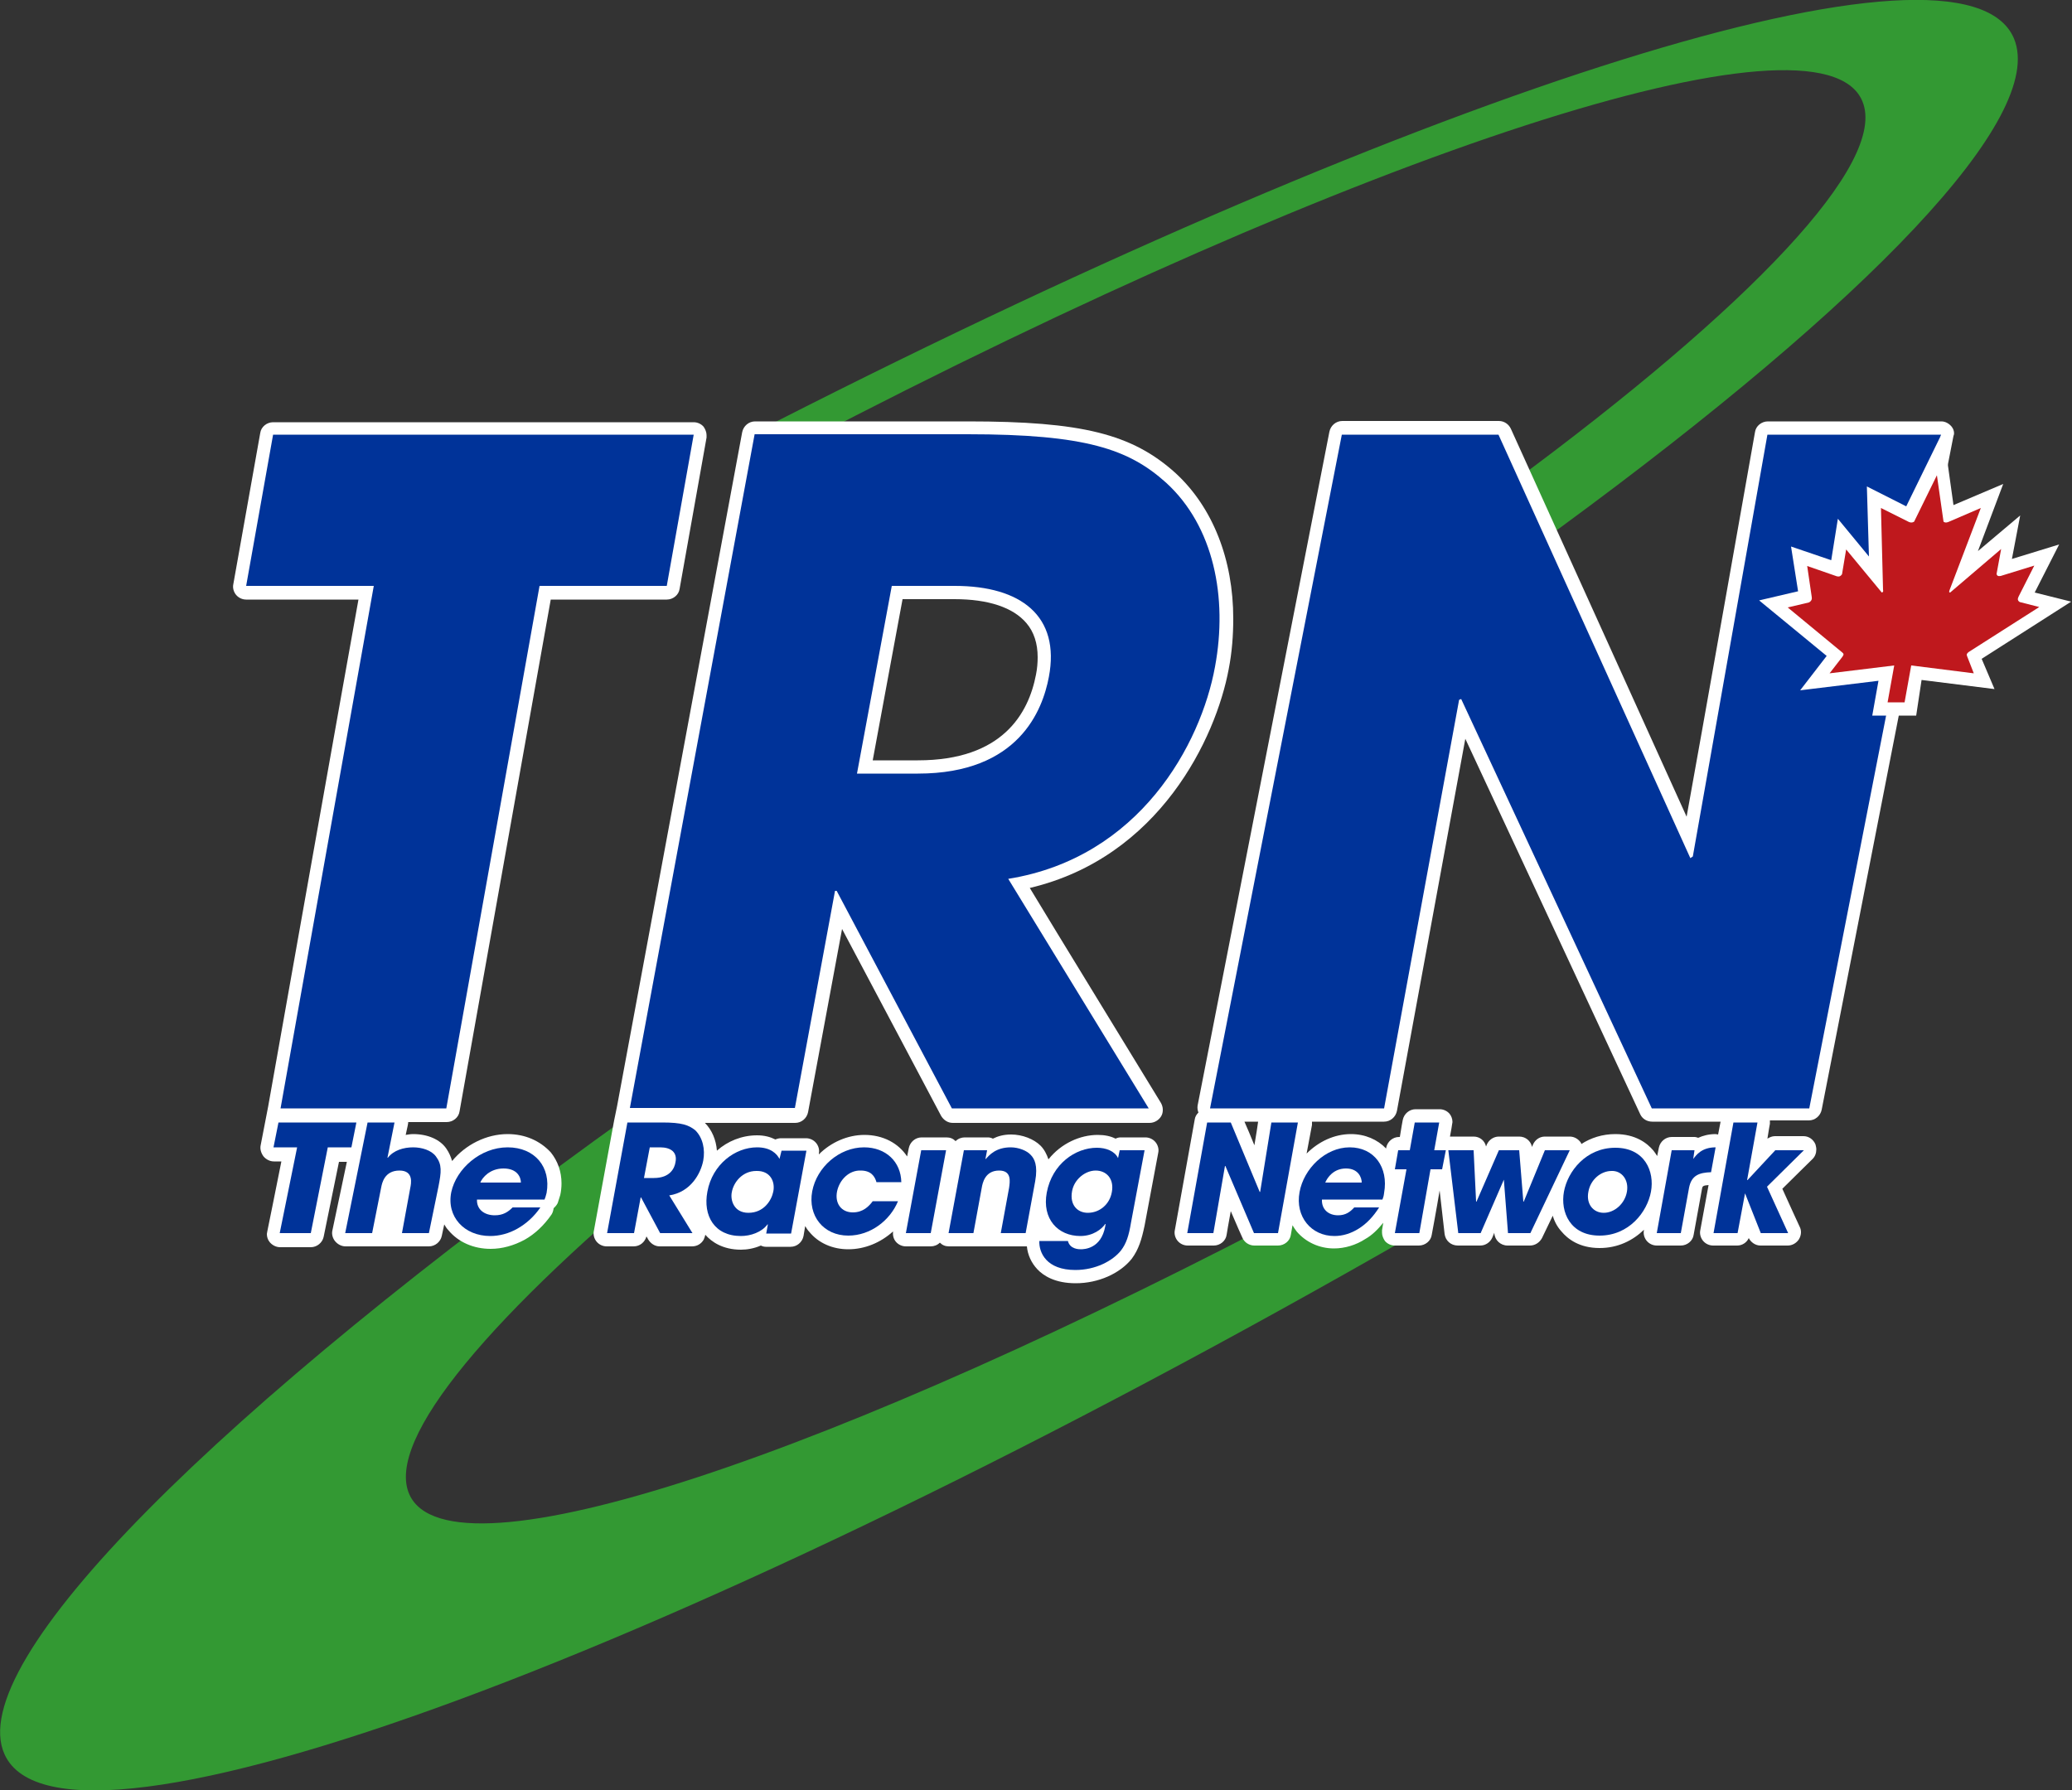 <?xml version="1.0" encoding="utf-8"?>
<!-- Generator: Adobe Illustrator 27.0.1, SVG Export Plug-In . SVG Version: 6.00 Build 0)  -->
<svg version="1.1" id="Слой_1" xmlns="http://www.w3.org/2000/svg" xmlns:xlink="http://www.w3.org/1999/xlink" x="0px" y="0px"
	 width="500px" height="432.1px" viewBox="0 0 500 432.1" style="enable-background:new 0 0 500 432.1;" xml:space="preserve">
<rect x="0" y="0" width="500" height="432.1" fill="#333333" stroke="none"/>
<style type="text/css">
	.st0{fill:#339933;}
	.st1{fill:#FFFFFF;}
	.st2{fill:#003399;}
	.st3{fill-rule:evenodd;clip-rule:evenodd;fill:#FFFFFF;}
	.st4{fill-rule:evenodd;clip-rule:evenodd;fill:#BF181D;}
</style>
<g>
	<path class="st0" d="M337.5,289.9h-20.1c-116.5,61.6-208.7,92.6-218.6,70.8c-6-13.3,19.9-43.7,66.4-81.9l-12.6-10.1
		C52.9,340-9,401.1,1.1,423.4c14.2,31.3,164.4-24.5,340.4-125.6L337.5,289.9"/>
	<path class="st0" d="M486,9.3c-12.2-29-140.4,11.8-299,92.6l6.9,4.9C328.2,36.7,439.2,0.2,449.4,24.4c6.3,14.9-27.2,49.8-84.8,92.3
		l-6.1,4.4l7.7,13.6l10.5-7.5C450.7,72.9,493.9,28.3,486,9.3"/>
	<path class="st1" d="M221.5,183.5c0,0-6.7,0-10.9,0c1.1-5.9,6.4-34.7,7.2-38.9c3.6,0,12.5,0,12.5,0c8.2,0,14.2,2,17.4,5.8
		c1.8,2.1,2.7,4.9,2.7,8.2c0,1.3-0.1,2.7-0.4,4.2C248.2,172.2,241.9,183.5,221.5,183.5 M248.5,214.3c31.3-7.4,44.9-36.2,48-52.8
		c0.8-4.1,1.1-8.2,1.1-12.2c0-14.2-4.9-26.8-13.9-35.1c-10.5-9.5-22.7-12.5-50.1-12.5h-51.4c-1.5,0-2.8,1.1-3.1,2.6L148.9,267
		l-0.7,3.4l-4.9,26.7c-0.2,0.9,0.1,1.9,0.7,2.6c0.6,0.7,1.5,1.1,2.4,1.1h6.5c1.5,0,2.7-1,3.1-2.4c0.1,0.1,0.4,0.7,0.4,0.7
		c0.6,1,1.6,1.7,2.8,1.7h7.8c1.2,0,2.2-0.6,2.8-1.6c0.2-0.4,0.3-0.8,0.4-1.2c1.5,1.7,4.2,3.6,8.6,3.6c1.5,0,3.2-0.3,4.8-1
		c0.4,0.2,0.8,0.3,1.2,0.3h6c1.5,0,2.8-1.1,3.1-2.6l0.4-2.4c0.3,0.5,0.6,1,1,1.4c2.2,2.7,5.6,4.2,9.4,4.2c4,0,7.8-1.6,10.8-4.3
		c-0.1,0.9,0.1,1.8,0.7,2.5c0.6,0.7,1.5,1.1,2.4,1.1h6c0.8,0,1.6-0.3,2.2-0.9c0.6,0.6,1.3,0.9,2.2,0.9l18.8,0c0.2,2.1,1.1,4,2.5,5.5
		c1.5,1.6,4.3,3.4,9.3,3.4c5.4,0,10.6-2.3,13.5-5.9c1.7-2.3,2.4-4.7,3.1-8l3.3-17.6c0.2-0.9-0.1-1.9-0.7-2.6
		c-0.6-0.7-1.5-1.1-2.4-1.1h-6c-0.4,0-0.8,0.1-1.2,0.3c-1.2-0.6-2.6-0.9-4.3-0.9c-4.2,0-8.8,2-11.9,5.9c-0.4-1.2-1-2.4-1.9-3.3
		c-1.6-1.6-4.4-2.7-7.1-2.7c-1.8,0-3.2,0.4-4.4,1c-0.4-0.2-0.8-0.3-1.2-0.3h-5.6c-0.8,0-1.6,0.3-2.2,0.9c-0.6-0.6-1.3-0.9-2.2-0.9
		h-6c-1.5,0-2.8,1.1-3.1,2.6l-0.4,2c-2.1-3.2-5.8-5.2-10.3-5.2c-4.1,0-8.1,1.8-11,4.7l0-0.2c0.2-0.9-0.1-1.9-0.7-2.6
		c-0.6-0.7-1.5-1.1-2.4-1.1h-6c-0.5,0-0.9,0.1-1.4,0.3c-1.2-0.6-2.6-1-4.4-1c-3.7,0-7.1,1.4-9.7,3.7c-0.2-2.6-1.2-5-2.9-6.7h21.8
		c1.5,0,2.8-1.1,3.1-2.6c0,0,6-32.4,8.2-44.2c5.8,10.9,23.9,45.1,23.9,45.1c0.6,1,1.6,1.7,2.8,1.7h47.5c1.1,0,2.2-0.6,2.8-1.6
		c0.3-0.5,0.4-1,0.4-1.6c0-0.6-0.2-1.2-0.5-1.7C280,265.9,252.5,221,248.5,214.3z"/>
	<path class="st1" d="M414.6,273.8c-0.2,0-0.4-0.1-0.6-0.1c-1.7,0-3.1,0.4-4.2,0.9c-0.3-0.1-0.6-0.2-0.9-0.2h-5.5
		c-1.5,0-2.8,1.1-3.1,2.6l-0.4,2c-0.3-0.5-0.6-0.9-0.9-1.3c-1.5-1.8-4.3-4-9.2-4c-3.1,0-5.9,0.9-8.2,2.4c0-0.1-0.1-0.2-0.1-0.3
		c-0.6-0.9-1.6-1.5-2.7-1.5h-6c-1.3,0-2.4,0.8-2.9,2c0,0-0.2,0.5-0.2,0.5c-0.3-1.4-1.5-2.5-3.1-2.5h-4.9c-1.3,0-2.4,0.8-2.9,1.9
		c0,0-0.2,0.5-0.2,0.5c-0.3-1.4-1.5-2.4-3-2.4h-5.7c0.3-1.5,0.5-2.9,0.5-2.9c0-0.2,0.1-0.4,0.1-0.6c0-0.8-0.3-1.5-0.7-2
		c-0.6-0.7-1.5-1.1-2.4-1.1h-5.8c-1.5,0-2.8,1.1-3.1,2.6c0,0-0.4,2.1-0.7,4.1c0,0-0.2,0-0.2,0c-1.5,0-2.8,1.1-3.1,2.6l0,0.2
		c-2.1-2.2-5.1-3.5-8.5-3.5c-4,0-7.8,1.8-10.7,4.7l1.3-6.9c0-0.3,0-0.5,0-0.8H334c1.5,0,2.8-1.1,3.1-2.6c0,0,13.8-75.1,16.5-89.8
		c6.5,13.9,42.2,90.6,42.2,90.6c0.5,1.1,1.6,1.8,2.9,1.8h16.5L414.6,273.8 M302.7,276.4c-0.9-2.2-1.8-4.4-2.4-5.7h3.3
		C303.5,271.5,303.1,274.1,302.7,276.4z M470.9,102.9c-0.6-0.7-1.5-1.2-2.4-1.2h-41.9c-1.5,0-2.9,1.1-3.1,2.6c0,0-13.8,78-16.5,92.8
		c-6.5-14.4-42.4-93.6-42.4-93.6c-0.5-1.1-1.6-1.9-2.9-1.9h-37.8c-1.5,0-2.8,1.1-3.1,2.6l-31.8,162.6c-0.1,0.6,0,1.2,0.2,1.7
		c-0.5,0.5-0.8,1-0.9,1.7l-4.8,26.7c-0.2,0.9,0.1,1.9,0.7,2.6c0.6,0.7,1.5,1.1,2.4,1.1h6.3c1.5,0,2.9-1.1,3.1-2.6c0,0,0.5-3.1,1-5.7
		c1.3,3.1,2.8,6.4,2.8,6.4c0.5,1.2,1.7,1.9,2.9,1.9h5.7c1.5,0,2.9-1.1,3.1-2.6l0.4-2.3c0.3,0.5,0.6,1,1,1.5c2.2,2.6,5.5,4.1,9,4.1
		c2.6,0,5.3-0.8,7.6-2.3c1.6-0.9,3-2.3,4.3-3.9c-0.2,1.1-0.3,1.8-0.3,1.8c0,0.2,0,0.4,0,0.6c0,0.7,0.3,1.4,0.7,2
		c0.6,0.7,1.5,1.1,2.4,1.1h5.8c1.5,0,2.9-1.1,3.1-2.6c0,0,1.2-6.4,1.9-10.7l1.2,10.5c0.2,1.6,1.5,2.8,3.2,2.8h5.4
		c1.3,0,2.4-0.8,2.9-1.9c0,0,0.4-1,0.5-1.2l0,0.1c0.1,1.7,1.5,3,3.2,3h5.4c1.2,0,2.3-0.7,2.9-1.8l2.6-5.4c0.4,1.4,1.1,2.7,2.1,3.8
		c1.5,1.8,4.3,4,9.2,4c4.4,0,8-1.8,10.7-4.4l0,0.1c-0.2,0.9,0.1,1.9,0.7,2.6c0.6,0.7,1.5,1.1,2.4,1.1h5.8c1.5,0,2.9-1.1,3.1-2.6
		l2-11c0.1-0.7,0.2-0.9,1.6-1l-2,10.9c-0.2,0.9,0.1,1.9,0.7,2.6c0.6,0.7,1.5,1.1,2.4,1.1h5.8c1.2,0,2.3-0.7,2.8-1.8
		c0.5,1,1.6,1.8,2.8,1.8h6.6c1.1,0,2.1-0.6,2.7-1.5c0.3-0.5,0.5-1.1,0.5-1.7c0-0.5-0.1-0.9-0.3-1.3c0,0-3-6.5-4.2-9.2
		c2.1-2.1,7.3-7.2,7.3-7.2c0.6-0.6,0.9-1.4,0.9-2.3c0-0.4-0.1-0.8-0.2-1.2c-0.5-1.2-1.6-2-2.9-2h-6.9c-0.7,0-1.3,0.3-1.8,0.6
		c0.2-1.4,0.6-3.6,0.6-3.6c0-0.2,0-0.4,0-0.6c0-0.1,0-0.2,0-0.2h9.4c1.5,0,2.8-1.1,3.1-2.6l31.8-162.6
		C471.7,104.6,471.5,103.6,470.9,102.9z"/>
	<path class="st1" d="M122.5,273.7c-5.2,0-10.2,2.6-13.4,6.5c-0.3-1-0.7-2-1.4-3c-1.5-2.2-4.5-3.5-8-3.5c-0.6,0-1.2,0.1-1.8,0.2
		c0.2-0.9,0.5-2.3,0.5-2.3c0-0.2,0.1-0.4,0.1-0.6c0-0.1,0-0.2,0-0.2h9.3c1.5,0,2.9-1.1,3.1-2.6c0,0,21.1-118.5,22-123.5
		c4.4,0,28,0,28,0c1.5,0,2.9-1.1,3.1-2.6l6.5-36.5c0-0.2,0-0.4,0-0.6c0-0.7-0.3-1.4-0.7-2c-0.6-0.7-1.5-1.1-2.4-1.1H65.9
		c-1.5,0-2.9,1.1-3.1,2.6l-6.5,36.5c-0.2,0.9,0.1,1.9,0.7,2.6c0.6,0.7,1.5,1.1,2.4,1.1c0,0,21.2,0,27.1,0
		c-1.3,7-21.8,122.4-21.8,122.4l-1.8,9.3c-0.2,0.9,0.1,1.9,0.7,2.7c0.6,0.7,1.5,1.2,2.5,1.2c0,0,1,0,1.8,0c-1,5.1-3.4,16.9-3.4,16.9
		c0,0.2-0.1,0.4-0.1,0.6c0,0.7,0.2,1.4,0.7,2c0.6,0.7,1.5,1.2,2.5,1.2h7.4c1.5,0,2.8-1.1,3.1-2.5c0,0,2.9-14.2,3.7-18.1
		c0.7,0,1.4,0,1.9,0L80.2,297c-0.2,0.9,0.1,1.9,0.7,2.6c0.6,0.7,1.5,1.2,2.5,1.2h20.1c1.5,0,2.8-1.1,3.1-2.5l0.6-2.8
		c0.3,0.5,0.6,1,1,1.4c2.4,2.9,6.1,4.5,10.2,4.5c2.8,0,5.6-0.8,8.2-2.2c2.5-1.4,4.7-3.5,6.5-6.1c0.3-0.5,0.4-0.9,0.5-1.5
		c0.3-0.3,0.7-0.7,0.9-1.1l0.1-0.2l0.6-1.9c0.2-0.9,0.3-1.9,0.3-2.8c0-2.8-0.9-5.4-2.6-7.5C130.3,275.3,126.7,273.7,122.5,273.7"/>
	<polyline class="st2" points="86,270.9 67.2,270.9 66,276.9 71.7,276.9 67.5,297.6 75,297.6 79.1,276.9 84.8,276.9 86,270.9 	"/>
	<polyline class="st2" points="167.4,104.9 65.9,104.9 59.4,141.4 90.2,141.4 67.7,267.5 107.7,267.5 130.2,141.4 160.9,141.4 
		167.4,104.9 	"/>
	<path class="st2" d="M215.2,141.4h15.2c16,0,25.5,7.3,22.7,22c-1.5,7.9-7.2,23.3-31.6,23.3h-14.7L215.2,141.4 M191.8,267.5
		l9.7-52.5h0.4l27.8,52.5h47.5l-33.9-55.4c31.7-5.1,46.5-32.5,49.9-51.2c3.1-16.7-0.3-33.9-11.8-44.4c-9-8.1-19.4-11.7-47.9-11.7
		h-51.4l-30.1,162.6H191.8z"/>
	<polyline class="st2" points="426.5,104.9 408.5,206.7 407.9,207.1 361.6,104.9 323.8,104.9 292,267.5 334,267.5 352.1,168.9 
		352.6,168.7 398.6,267.5 436.6,267.5 468.4,104.9 426.5,104.9 	"/>
	<path class="st2" d="M99.7,276.9c-2.3,0-4.7,0.7-6.1,2.5h-0.1l1.7-8.5h-6.5l-5.4,26.7h6.5l2.2-11.1c0.2-1,0.8-4,4.4-4
		c3.5,0,2.8,3.2,2.6,4.2L97,297.6h6.5l2.3-11.2c0.7-3.6,0.9-5.3-0.6-7.3C104.1,277.6,101.8,276.9,99.7,276.9"/>
	<path class="st2" d="M115.9,285.4c0.5-1.2,2.3-3.4,5.6-3.4c3.4,0,4.2,2.2,4.2,3.4H115.9 M122.5,276.9c-6.6,0-12.4,5.2-13.6,10.8
		c-1.2,5.9,3.1,10.6,9.4,10.6c2.2,0,4.5-0.6,6.6-1.8c2.1-1.2,4-2.9,5.5-5.1h-6.7c-1.1,1.1-2.3,1.9-4.3,1.9c-2.5,0-4.4-1.4-4.3-3.8
		h16.3c0.2-0.5,0.3-0.8,0.5-1.6C133,281.7,129.1,276.9,122.5,276.9z"/>
	<path class="st2" d="M163,280.5c-0.2,1.3-1.2,3.8-5.2,3.8h-2.4l1.4-7.4h2.5C161.9,276.9,163.5,278.1,163,280.5 M159.8,270.9h-8.4
		l-4.9,26.7h6.5l1.6-8.6h0.1l4.6,8.6h7.8l-5.6-9.1c5.2-0.8,7.6-5.3,8.2-8.4c0.5-2.7-0.1-5.5-1.9-7.3
		C166.2,271.5,164.5,270.9,159.8,270.9z"/>
	<path class="st2" d="M186.6,287.6c-0.4,2-2.2,5.1-6,5.1c-3.6,0-4.4-3.2-4-5c0.4-2.3,2.5-5.1,5.9-5.1
		C185.9,282.5,187.1,285.2,186.6,287.6 M188.1,279.7L188.1,279.7c-0.6-1.2-2.1-2.8-5.4-2.8c-5.3,0-10.8,4.1-12,10.7
		c-1.1,5.8,1.7,10.7,8.1,10.7c2.3,0,5-0.9,6.4-2.8h0.1l-0.4,2.2h6l3.7-20h-6L188.1,279.7z"/>
	<path class="st2" d="M207.7,282.5c2.5,0,3.4,1.4,3.8,2.8h6c-0.1-4.9-3.7-8.4-9-8.4c-6,0-11.4,4.8-12.5,10.6
		c-1.1,5.9,2.7,10.7,8.7,10.7c5.4,0,10.1-3.7,12-8.3h-6.1c-0.9,1.2-2.3,2.7-4.8,2.7c-2.8,0-4.4-2.2-3.8-5.1
		C202.6,284.7,204.9,282.4,207.7,282.5"/>
	<polyline class="st2" points="218.6,297.6 224.6,297.6 228.3,277.6 222.3,277.6 218.6,297.6 	"/>
	<path class="st2" d="M243.9,276.9c-3.6,0-5.2,1.9-6,2.8h-0.1l0.4-2.1h-5.6l-3.7,20h6l2-10.9c0.2-1.2,0.8-4.2,4.2-4.2
		c3.1,0,2.6,2.7,2.4,4.2l-2,10.9h6l2.3-12.5c0.7-3.9-0.2-5.5-1.1-6.4C247.8,277.7,245.8,276.9,243.9,276.9"/>
	<path class="st2" d="M268.3,287.7c-0.5,2.9-2.9,5-5.8,5c-2.5,0-4.4-1.9-3.8-5.2c0.5-2.9,3.2-5,5.7-5
		C267,282.5,268.9,284.5,268.3,287.7 M269.8,279.5L269.8,279.5c-0.8-1.7-2.9-2.5-5.1-2.5c-5.2,0-10.8,3.9-12.1,10.8
		c-1.2,6.4,2.7,10.5,8.1,10.5c3.1,0,5.2-1.7,6-2.9h0.1l-0.1,0.6c-1,5.4-5.1,5.5-5.9,5.5c-0.4,0-2.6,0-3.1-2h-6.9
		c-0.1,2.8,1.7,7,8.7,7c4.9,0,9-2.2,11-4.7c1.3-1.7,1.9-3.6,2.4-6.6l3.3-17.6h-6L269.8,279.5z"/>
	<polyline class="st2" points="304.1,287.6 304,287.7 297,270.9 291.3,270.9 286.5,297.6 292.8,297.6 295.6,281.4 295.7,281.4 
		302.6,297.6 308.4,297.6 313.2,270.9 306.8,270.9 304.1,287.6 	"/>
	<path class="st2" d="M319.8,285.4c0.5-1.2,2-3.4,5-3.4c3,0,3.8,2.2,3.8,3.4H319.8 M325.7,276.9c-5.9,0-11.1,5.2-12.1,10.8
		c-1.1,5.9,2.8,10.6,8.4,10.6c2,0,4-0.6,5.9-1.8c1.9-1.2,3.5-2.9,4.9-5.1h-6c-1,1.1-2.1,1.9-3.9,1.9c-2.3,0-4-1.4-3.9-3.8h14.6
		c0.2-0.5,0.3-0.8,0.4-1.6C335.1,281.7,331.6,276.9,325.7,276.9z"/>
	<polyline class="st2" points="347.3,270.9 341.4,270.9 340.2,277.6 337.4,277.6 336.6,282.2 339.4,282.2 336.6,297.6 342.5,297.6 
		345.2,282.2 348,282.2 348.9,277.6 346.1,277.6 347.3,270.9 	"/>
	<polyline class="st2" points="372.8,277.6 367.7,290 367.6,290 366.6,277.6 361.7,277.6 356.3,290 356.2,290 355.6,277.6 
		349.5,277.6 351.9,297.6 357.3,297.6 362.9,284.7 362.9,284.7 363.9,297.6 369.3,297.6 378.8,277.6 372.8,277.6 	"/>
	<path class="st2" d="M392.6,287.6c-0.5,2.9-3,5.1-5.6,5.1c-2.5,0-4.3-2.1-3.7-5.1c0.5-2.9,3-5,5.6-5
		C391.3,282.5,393.1,284.7,392.6,287.6 M389.8,277c-7.1,0-11.5,5.7-12.4,10.6c-0.9,4.9,1.5,10.6,8.6,10.6c7.1,0,11.5-5.7,12.4-10.6
		C399.3,282.7,396.9,277,389.8,277z"/>
	<path class="st2" d="M408.6,279.7L408.6,279.7l0.3-2.1h-5.5l-3.6,20h5.8l2-11c0.6-3,2.5-3.6,5.3-3.7l1.1-6
		C410.6,276.9,409.3,278.8,408.6,279.7"/>
	<polyline class="st2" points="428.4,277.6 421.7,284.8 421.6,284.8 424.1,270.9 418.3,270.9 413.5,297.6 419.3,297.6 421.1,288 
		421.1,288 424.9,297.6 431.5,297.6 426.4,286.4 435.3,277.6 428.4,277.6 	"/>
	<path class="st3" d="M474.7,158.5c-0.2-0.5-0.1-0.7,0.3-1l17.1-10.9l-4.7-1.2c-0.5-0.3-0.6-0.7-0.3-1.2l3.8-7.5l-8.1,2.5
		c-0.6,0.1-0.9,0-1.1-0.5l1.1-6L470.6,143c-0.3,0-0.3-0.2-0.1-0.6l7.5-19.7L470,126c-0.6,0.2-0.8,0.1-1.1-0.1l-1.6-11.2l-5.5,11.2
		c-0.4,0.2-0.6,0.3-1.2,0.1l-6.7-3.4l0.5,19.7c0.1,0.5,0,0.6-0.3,0.6l-8.6-10.4l-1,6c-0.4,0.5-0.6,0.5-1.2,0.5l-7.2-2.5l1.1,7.5
		c0.1,0.5-0.1,0.9-0.7,1.2l-5.1,1.2l13.2,10.9c0.3,0.3,0.4,0.5,0,1l-3.1,4l15.6-1.9l-1.6,8.9h4.1l1.6-8.9l15.1,1.9L474.7,158.5"/>
	<path class="st1" d="M462.4,172.7h-10.6l1.5-8.4l-18.9,2.3l6.4-8.3l-16.3-13.4l9.4-2.2l-1.7-10.8l9.7,3.3l1.6-10l7.5,9.1l-0.5-16.9
		l9.5,4.8l8.9-18.2l2.5,17.9l12-5.1l-6.1,16.2l10.2-8.6l-2,10.5l11.4-3.5l-5.9,11.6l8.8,2.2l-21.6,13.8l3.1,7.3l-17.6-2.2
		L462.4,172.7z M460.9,157.3l10.5,1.3c-0.2-1.1,0-2.5,1.6-3.7l11.8-7.5c-1.2-1.3-1.5-3.2-0.5-4.9l0.3-0.7l-1,0.3c-3,0.4-4.3-1-4.8-2
		l-7.3,6.2l-3.1-0.5l-1.6-3.2l1.1-1.9l4.6-12.2l-1.1,0.5c-1.6,0.5-2.7,0.4-3.9-0.2l-1.4-0.8l-0.3-2.4l-1.4,2.8l-1.1,0.5
		c-0.9,0.4-1.9,0.7-3.4,0.2l-2.5-1.2l0.4,15.5l-1.3,2.5l-3.5,0.7l-5.3-6.4l-0.5,0.6c-1.1,1.4-2.4,1.9-4.2,1.7l-2.9-1l0.4,2.4
		c0.4,1.6-0.4,3.4-2.2,4.4l8.4,6.9c1.1,1.2,1.5,2.4,1.3,3.5l10.6-1.5l0.6,0.1l1.8-0.2L460.9,157.3z M434.2,144.7L434.2,144.7l0-0.1
		C434.2,144.6,434.2,144.6,434.2,144.7z"/>
	<path class="st4" d="M474.7,158.4c-0.2-0.5-0.1-0.6,0.3-1l17.1-10.9l-4.7-1.2c-0.5-0.3-0.6-0.7-0.3-1.3l3.8-7.5l-8.1,2.5
		c-0.6,0.1-0.9,0-1-0.5l1.1-6L470.6,143c-0.3,0-0.3-0.2-0.1-0.7l7.5-19.7l-7.9,3.4c-0.6,0.2-0.8,0.1-1.1-0.1l-1.6-11.2l-5.5,11.2
		c-0.4,0.2-0.6,0.3-1.2,0.1l-6.8-3.4l0.5,19.7c0.1,0.5,0,0.6-0.3,0.7l-8.6-10.4l-1,6c-0.4,0.5-0.6,0.6-1.2,0.5l-7.2-2.5l1.1,7.5
		c0.1,0.5-0.1,1-0.7,1.3l-5.1,1.2l13.2,10.9c0.3,0.3,0.4,0.4,0,1l-3.1,4l15.6-1.9l-1.6,8.9h4.1l1.6-8.9l15.1,1.9L474.7,158.4"/>
</g>
</svg>
